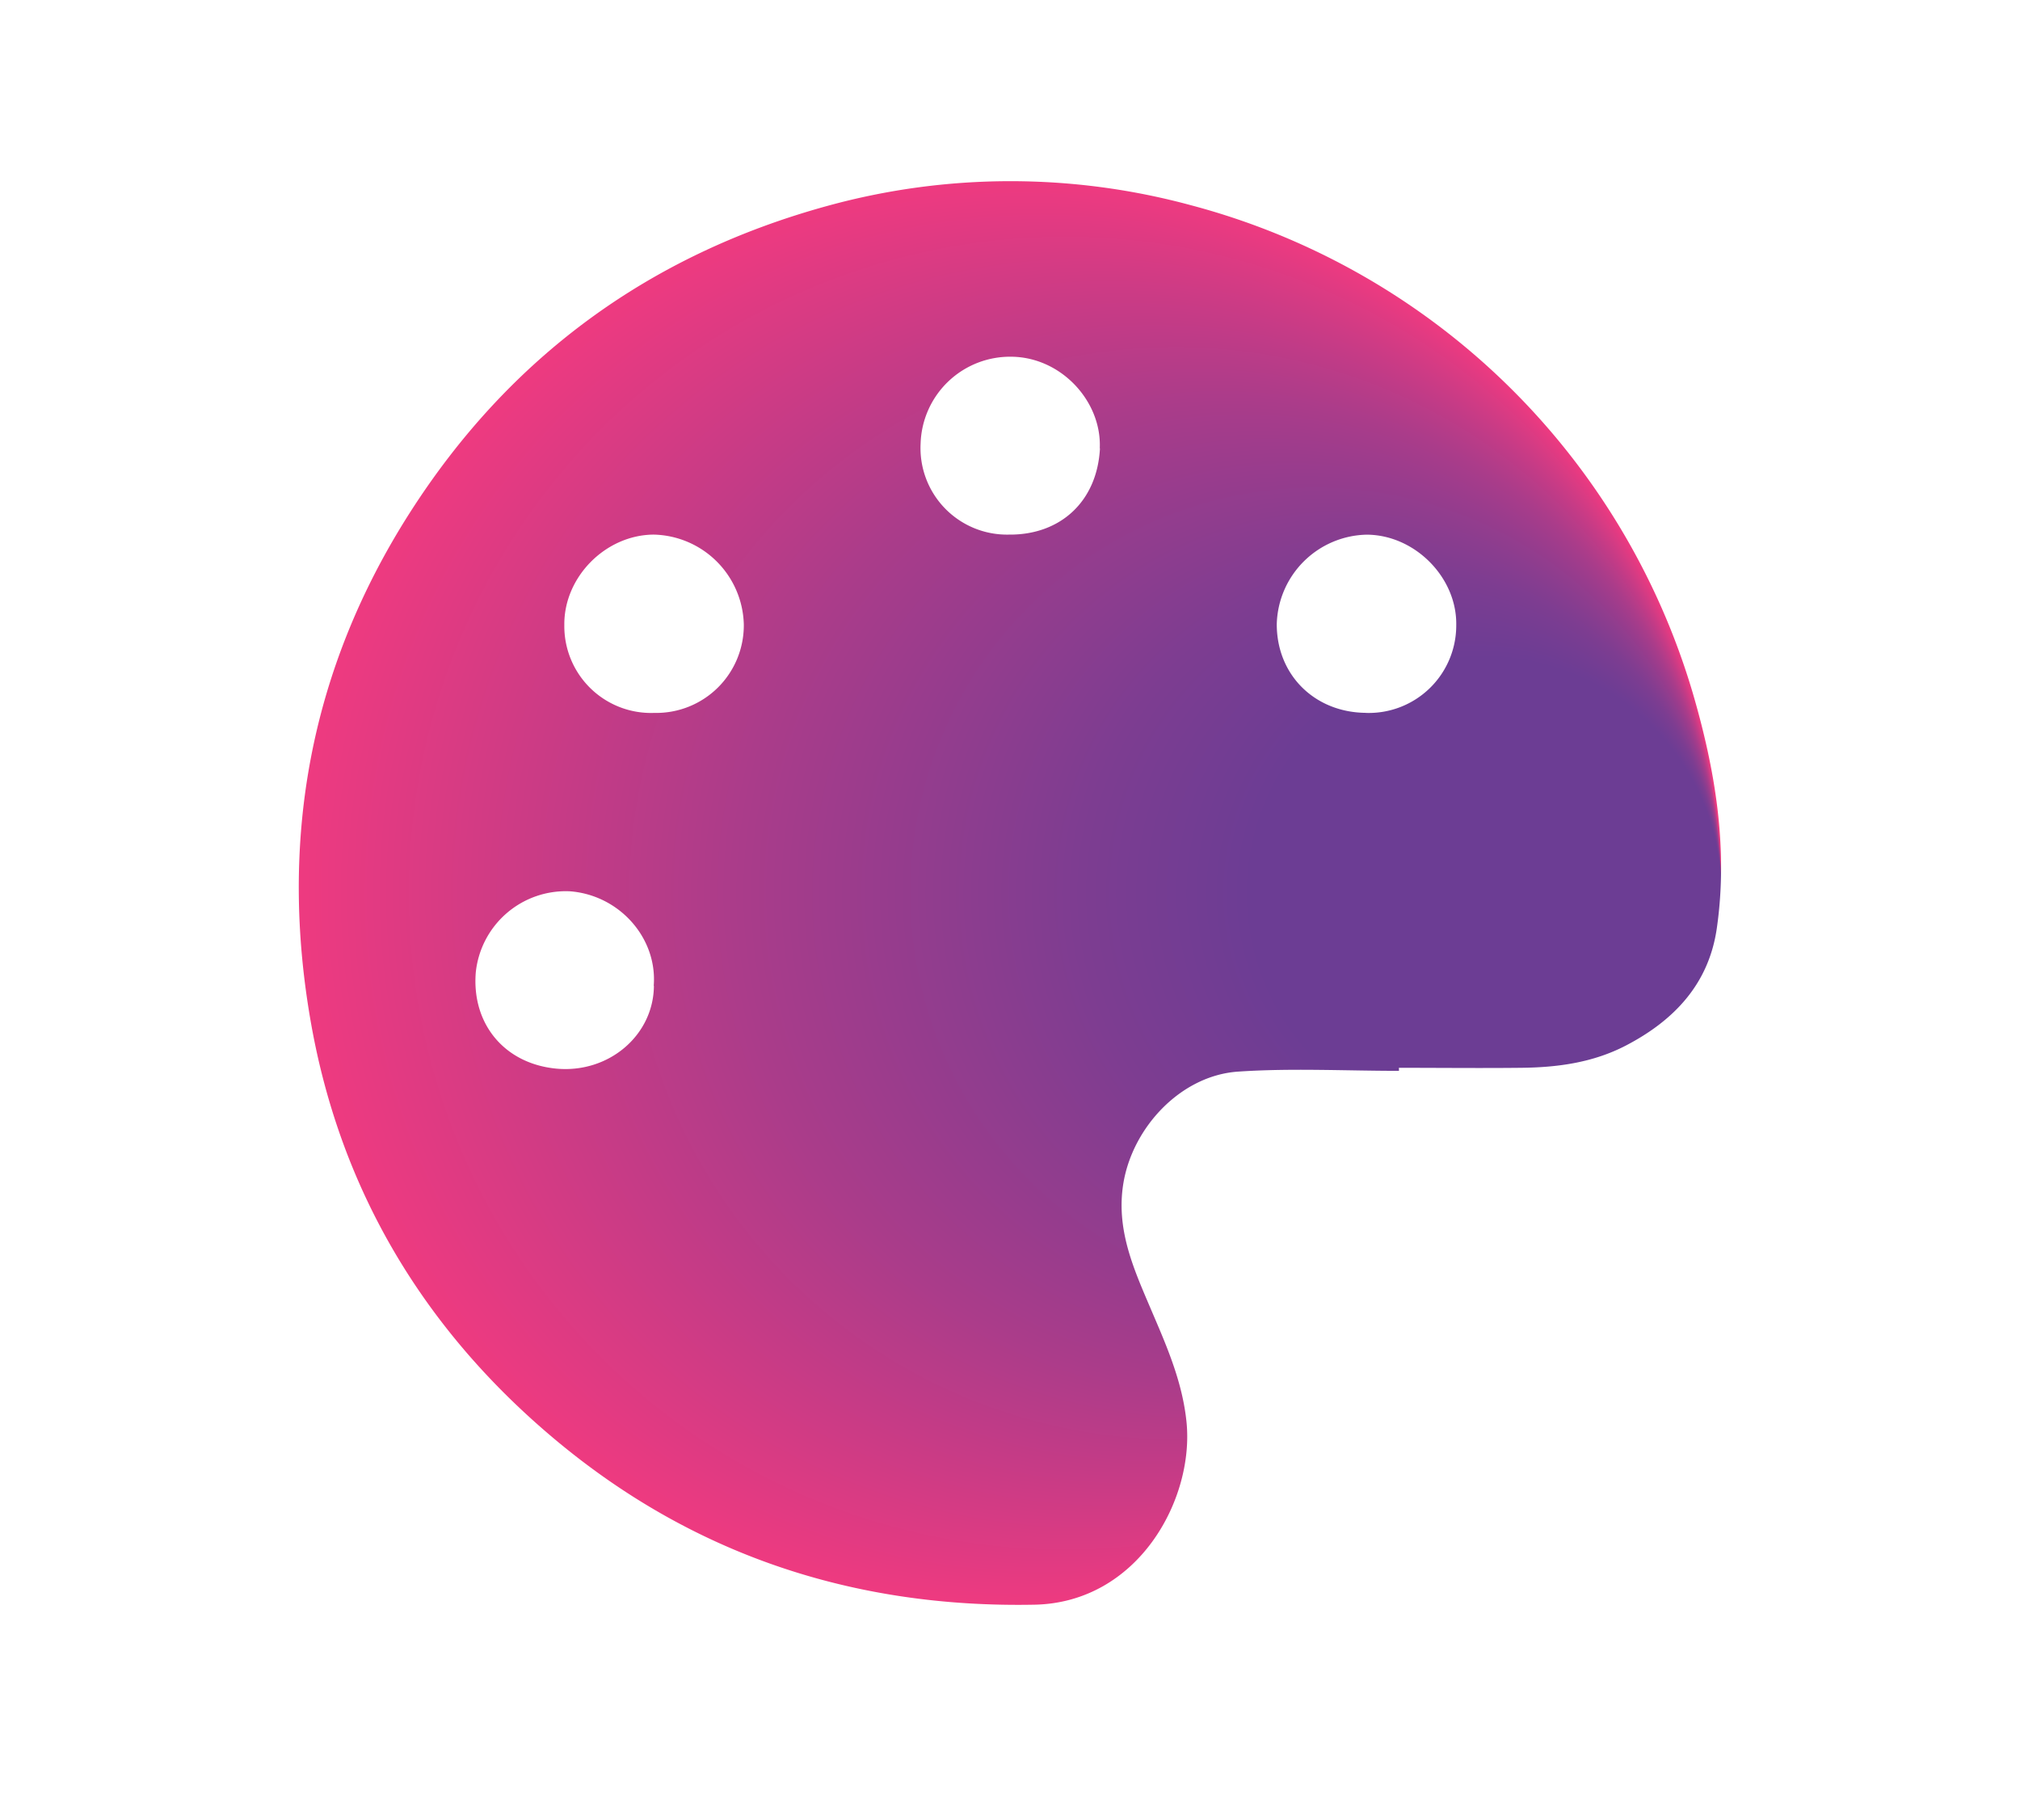<svg id="Layer_1" data-name="Layer 1" xmlns="http://www.w3.org/2000/svg" xmlns:xlink="http://www.w3.org/1999/xlink" viewBox="0 0 318.86 287.25"><defs><style>.cls-1{fill:url(#radial-gradient);}</style><radialGradient id="radial-gradient" cx="159.43" cy="140.96" fx="271.709" r="112.3" gradientUnits="userSpaceOnUse"><stop offset="0.33" stop-color="#6c3d94"/><stop offset="0.45" stop-color="#7d3d91"/><stop offset="0.69" stop-color="#aa3c8a"/><stop offset="1" stop-color="#ee3a80"/></radialGradient></defs><path class="cls-1" d="M220.83,169c-8.47,0-17-.45-25.39.12-9.07.61-16.74,8.86-18.14,17.79-1.09,7,1.51,13,4.07,19s5.24,11.85,5.92,18.48c1.25,12.23-7.63,28.54-24,28.86-28.61.55-54.19-7.93-76.1-26.43-20.34-17.16-33.39-38.95-38.07-65.2-5.12-28.78-.28-55.92,15.61-80.76,15.74-24.6,37.86-40.69,65.93-48.38a108.9,108.9,0,0,1,57.41-.07,112.68,112.68,0,0,1,79.11,76.87c3.56,12.13,5.65,24.55,3.82,37.23-1.26,8.74-6.69,14.5-14.32,18.48-5.22,2.72-10.83,3.47-16.58,3.53-6.42.07-12.85,0-19.28,0ZM103.3,112.51a13.82,13.82,0,0,0,14.11-14,14.55,14.55,0,0,0-14.24-14.14C95.55,84.43,89,91.1,89.08,98.63A13.7,13.7,0,0,0,103.3,112.51Zm112.3,0a13.81,13.81,0,0,0,14.27-13.84c.14-7.5-6.49-14.23-14.09-14.29a14.5,14.5,0,0,0-14.24,14.11C201.52,106.49,207.49,112.43,215.6,112.5Zm-42-41.75c.33-7.36-6-14.31-13.81-14.46A14.13,14.13,0,0,0,145.32,70a13.66,13.66,0,0,0,13.92,14.37C167.33,84.46,173.19,79.19,173.63,70.75Zm-70.41,84.82c.6-7.55-5.43-14.34-13.26-14.92a14.29,14.29,0,0,0-14.83,12.83c-.65,8.2,4.63,14.4,12.73,15.16C96.11,169.42,103.17,163.37,103.22,155.57Z"/></svg>